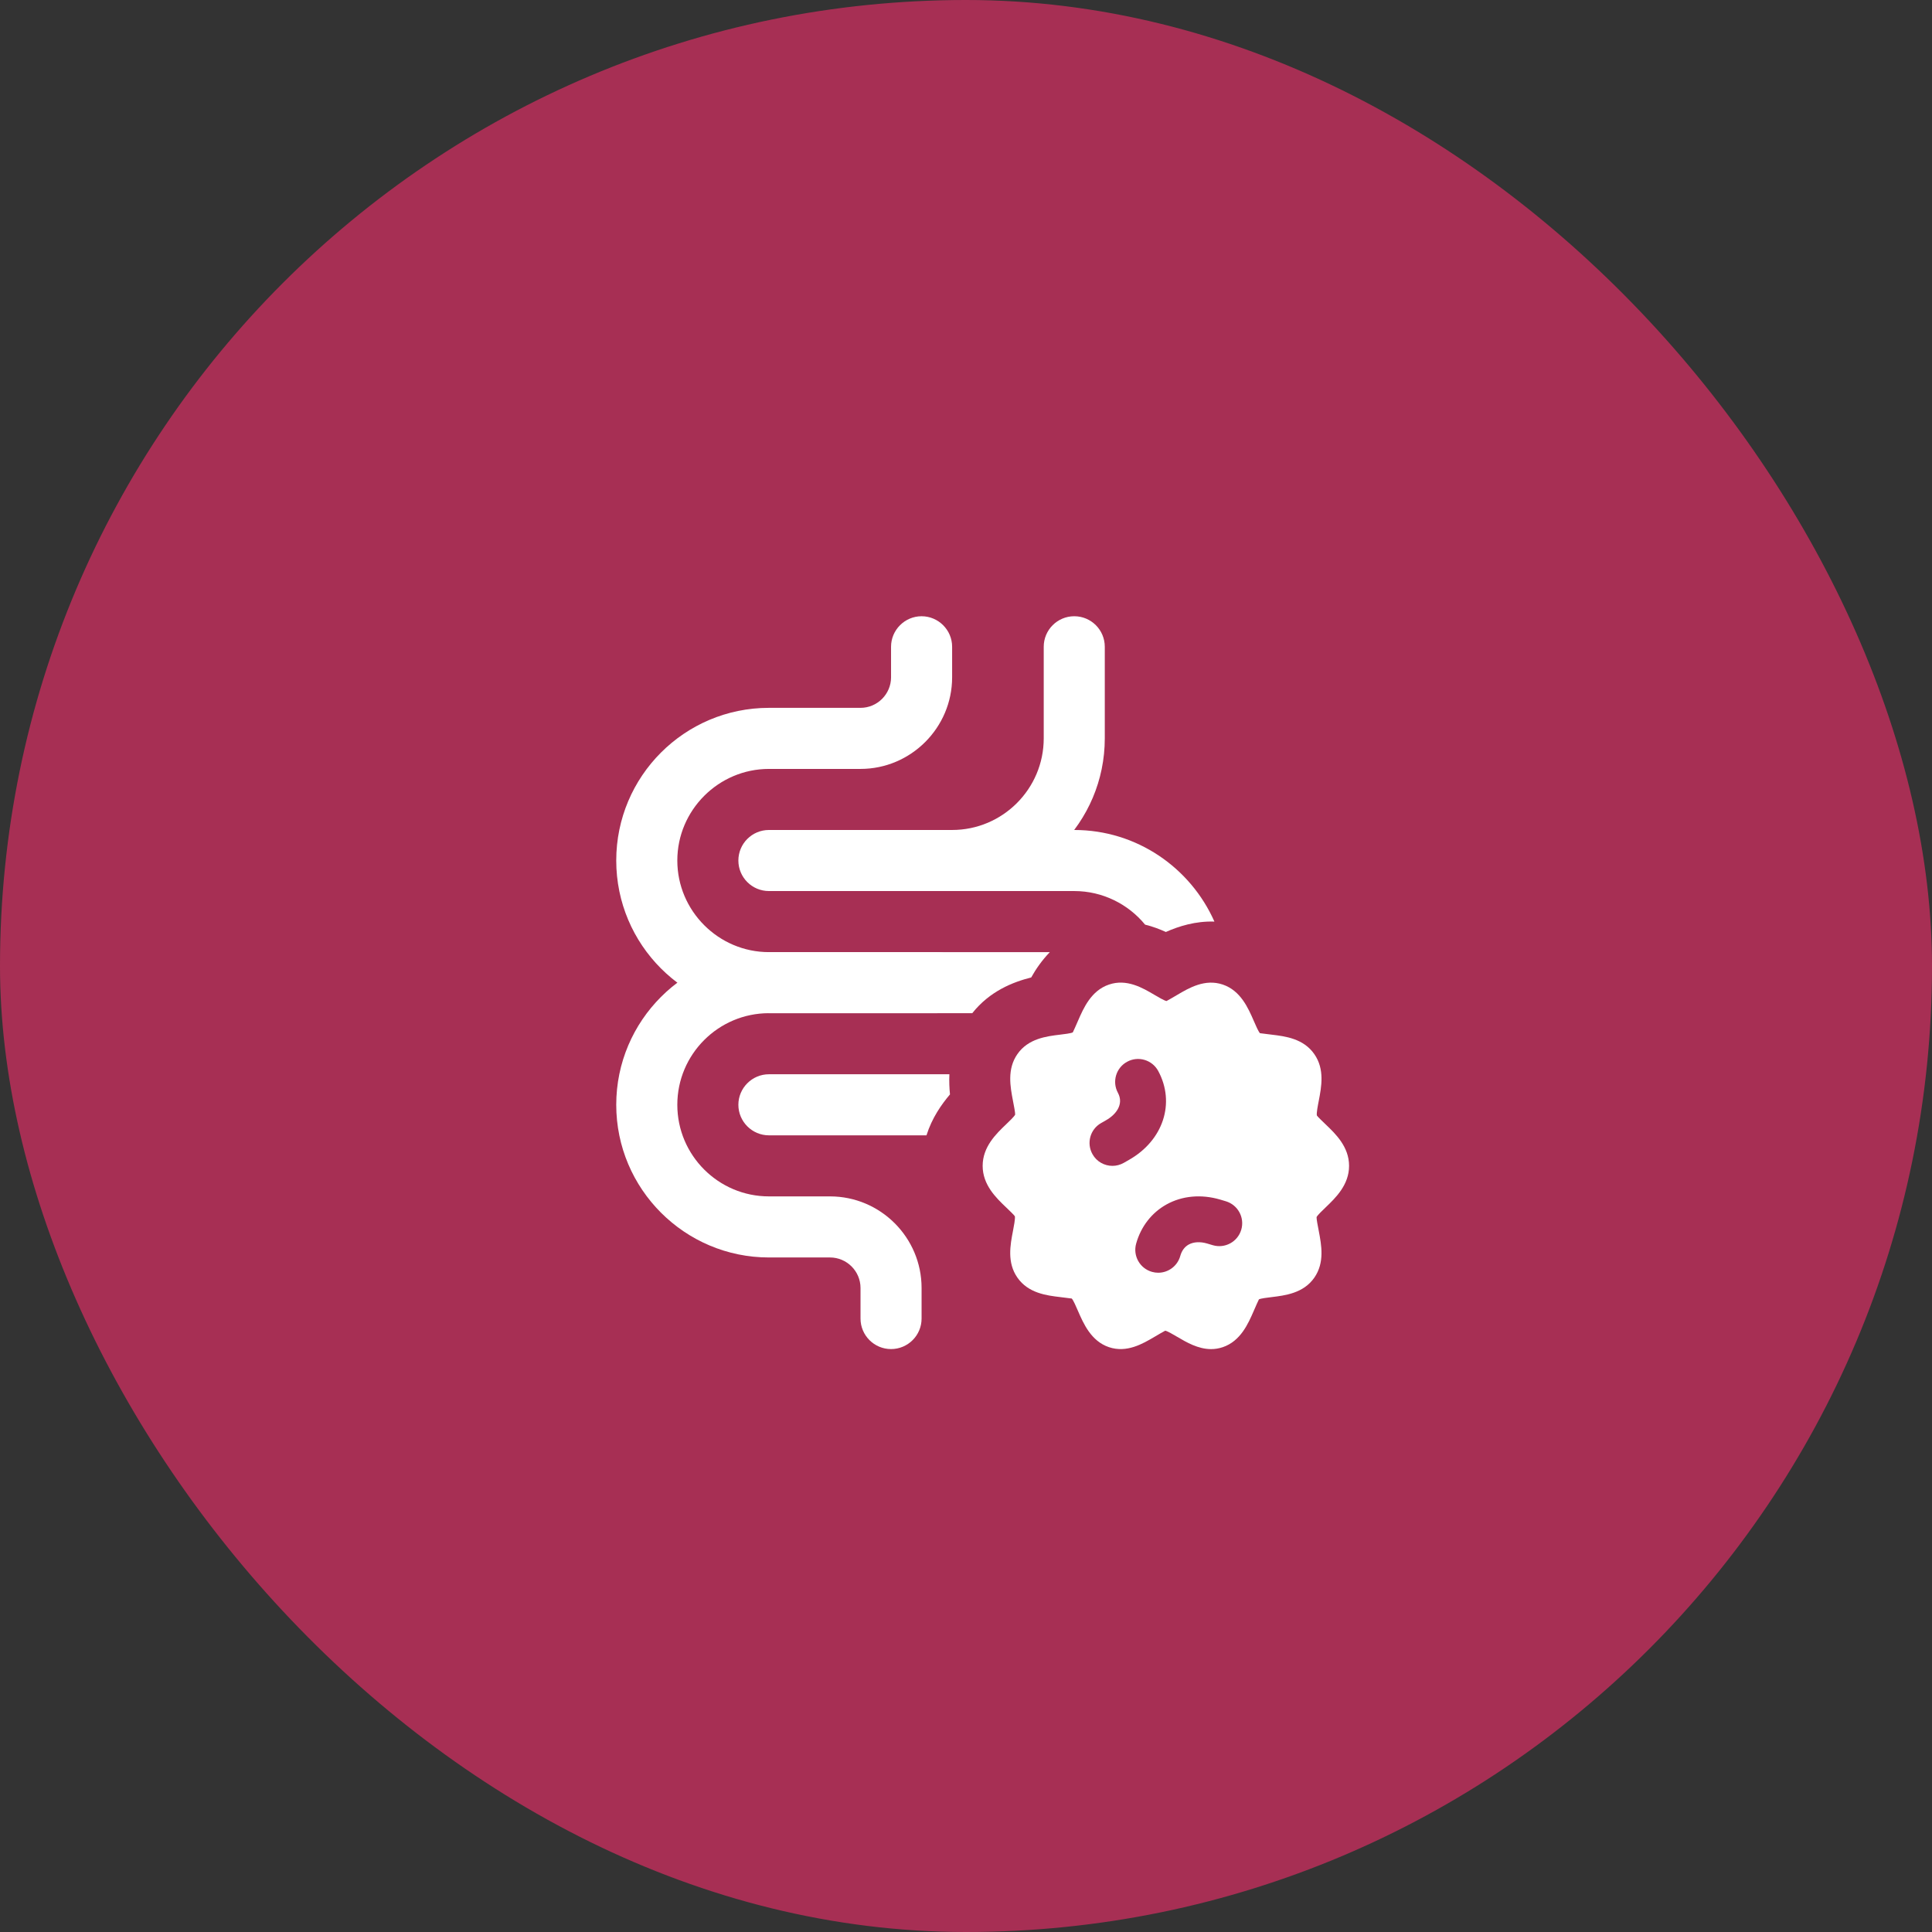 <svg width="116" height="116" viewBox="0 0 116 116" fill="none" xmlns="http://www.w3.org/2000/svg">
<rect x="0" y="0" width="116" height="116" fill="#333333" stroke="none"/>
<rect width="116" height="116" rx="58" fill="#A72F54"/>
<g clip-path="url(#clip0_3002_1528)">
<path d="M63.033 57.167C62.557 57.662 62.19 58.193 61.915 58.688C60.815 58.963 59.422 59.513 58.377 60.833H46.167C41.107 60.833 37 56.727 37 51.667C37 46.607 41.107 42.5 46.167 42.5H51.667C52.675 42.5 53.5 41.675 53.5 40.667V38.833C53.5 37.825 54.325 37 55.333 37C56.342 37 57.167 37.825 57.167 38.833V40.667C57.167 43.692 54.692 46.167 51.667 46.167H46.167C43.142 46.167 40.667 48.642 40.667 51.667C40.667 54.692 43.142 57.167 46.167 57.167H63.033Z" fill="white"/>
<path d="M57.002 64.5C56.983 64.94 57.002 65.343 57.038 65.71C56.525 66.315 55.957 67.122 55.627 68.167H46.167C45.158 68.167 44.333 67.342 44.333 66.333C44.333 65.325 45.158 64.5 46.167 64.5H57.002Z" fill="white"/>
<path d="M72.915 55.333C71.778 55.297 70.788 55.608 70 55.957C69.633 55.792 69.212 55.627 68.753 55.517C67.745 54.288 66.205 53.5 64.5 53.5H54.417C53.408 53.5 52.583 52.675 52.583 51.667C52.583 50.658 53.408 49.833 54.417 49.833H64.5C68.258 49.833 71.485 52.107 72.915 55.333Z" fill="white"/>
<path d="M53.5 81C52.488 81 51.667 80.179 51.667 79.167V77.333C51.667 76.323 50.843 75.5 49.833 75.5H46.167C41.112 75.5 37 71.388 37 66.333C37 61.279 41.112 57.167 46.167 57.167H56.25C57.262 57.167 58.083 57.988 58.083 59C58.083 60.012 57.262 60.833 56.25 60.833H46.167C43.134 60.833 40.667 63.301 40.667 66.333C40.667 69.366 43.134 71.833 46.167 71.833H49.833C52.866 71.833 55.333 74.301 55.333 77.333V79.167C55.333 80.179 54.512 81 53.5 81Z" fill="white"/>
<path d="M57.167 53.5H46.167C45.155 53.5 44.333 52.679 44.333 51.667C44.333 50.655 45.155 49.833 46.167 49.833H57.167C60.199 49.833 62.667 47.366 62.667 44.333V38.833C62.667 37.821 63.488 37 64.5 37C65.512 37 66.333 37.821 66.333 38.833V44.333C66.333 49.388 62.221 53.5 57.167 53.5Z" fill="white"/>
<path d="M79.594 67.51C79.403 67.327 79.11 67.048 79.066 66.973C79.038 66.826 79.126 66.37 79.18 66.097C79.343 65.25 79.544 64.196 78.915 63.294C78.263 62.351 77.157 62.219 76.351 62.122C76.094 62.091 75.704 62.045 75.65 62.034C75.553 61.931 75.386 61.547 75.278 61.294C74.945 60.529 74.49 59.478 73.419 59.115C72.345 58.752 71.39 59.319 70.688 59.731C70.468 59.86 70.101 60.078 70.038 60.104C69.901 60.078 69.534 59.862 69.312 59.731C68.61 59.317 67.651 58.749 66.583 59.115C65.512 59.478 65.057 60.527 64.724 61.292C64.612 61.547 64.447 61.93 64.412 61.986C64.295 62.045 63.908 62.091 63.649 62.122C62.844 62.219 61.737 62.351 61.086 63.29C60.456 64.196 60.659 65.25 60.821 66.099C60.874 66.37 60.962 66.826 60.951 66.925C60.89 67.046 60.6 67.323 60.406 67.508C59.812 68.077 59 68.854 59 70C59 71.146 59.812 71.923 60.406 72.49C60.597 72.673 60.89 72.952 60.934 73.027C60.962 73.174 60.874 73.63 60.821 73.903C60.657 74.75 60.456 75.804 61.084 76.706C61.737 77.649 62.843 77.781 63.649 77.878C63.906 77.909 64.296 77.955 64.35 77.966C64.447 78.069 64.614 78.454 64.722 78.707C65.055 79.471 65.51 80.522 66.581 80.885C67.655 81.246 68.61 80.681 69.312 80.269C69.532 80.14 69.899 79.922 69.962 79.896C70.099 79.922 70.466 80.138 70.688 80.269C71.232 80.589 71.932 81.002 72.715 81.002C72.942 81.002 73.177 80.967 73.417 80.886C74.488 80.523 74.943 79.475 75.276 78.71C75.388 78.455 75.553 78.072 75.588 78.015C75.705 77.957 76.092 77.911 76.351 77.88C77.156 77.782 78.263 77.65 78.914 76.712C79.544 75.806 79.341 74.752 79.18 73.903C79.126 73.632 79.038 73.175 79.049 73.076C79.11 72.955 79.4 72.678 79.594 72.493C80.188 71.923 81 71.146 81 70C81 68.854 80.188 68.077 79.594 67.51ZM67.472 69.82C67.257 69.941 67.025 70 66.793 70C66.315 70 65.849 69.751 65.598 69.305C65.222 68.645 65.451 67.805 66.112 67.43L66.419 67.254C66.982 66.935 67.501 66.315 67.12 65.611C66.76 64.944 67.008 64.109 67.677 63.748C68.346 63.385 69.18 63.636 69.542 64.304C70.581 66.229 69.841 68.477 67.78 69.644L67.472 69.82ZM74.526 73.837C74.31 74.563 73.546 74.979 72.816 74.763L72.475 74.662C72.062 74.541 71.67 74.561 71.373 74.723C71.126 74.86 70.953 75.093 70.864 75.414C70.693 76.021 70.141 76.417 69.54 76.417C69.419 76.417 69.292 76.4 69.169 76.365C68.438 76.16 68.011 75.401 68.216 74.669C68.502 73.645 69.151 72.809 70.04 72.316C70.983 71.793 72.123 71.692 73.254 72.022L73.599 72.125C74.327 72.343 74.743 73.109 74.526 73.837Z" fill="white"/>
</g>
<defs>
<clipPath id="clip0_3002_1528">
<rect width="44" height="44" fill="white" transform="translate(37 37)"/>
</clipPath>
</defs>
</svg>

